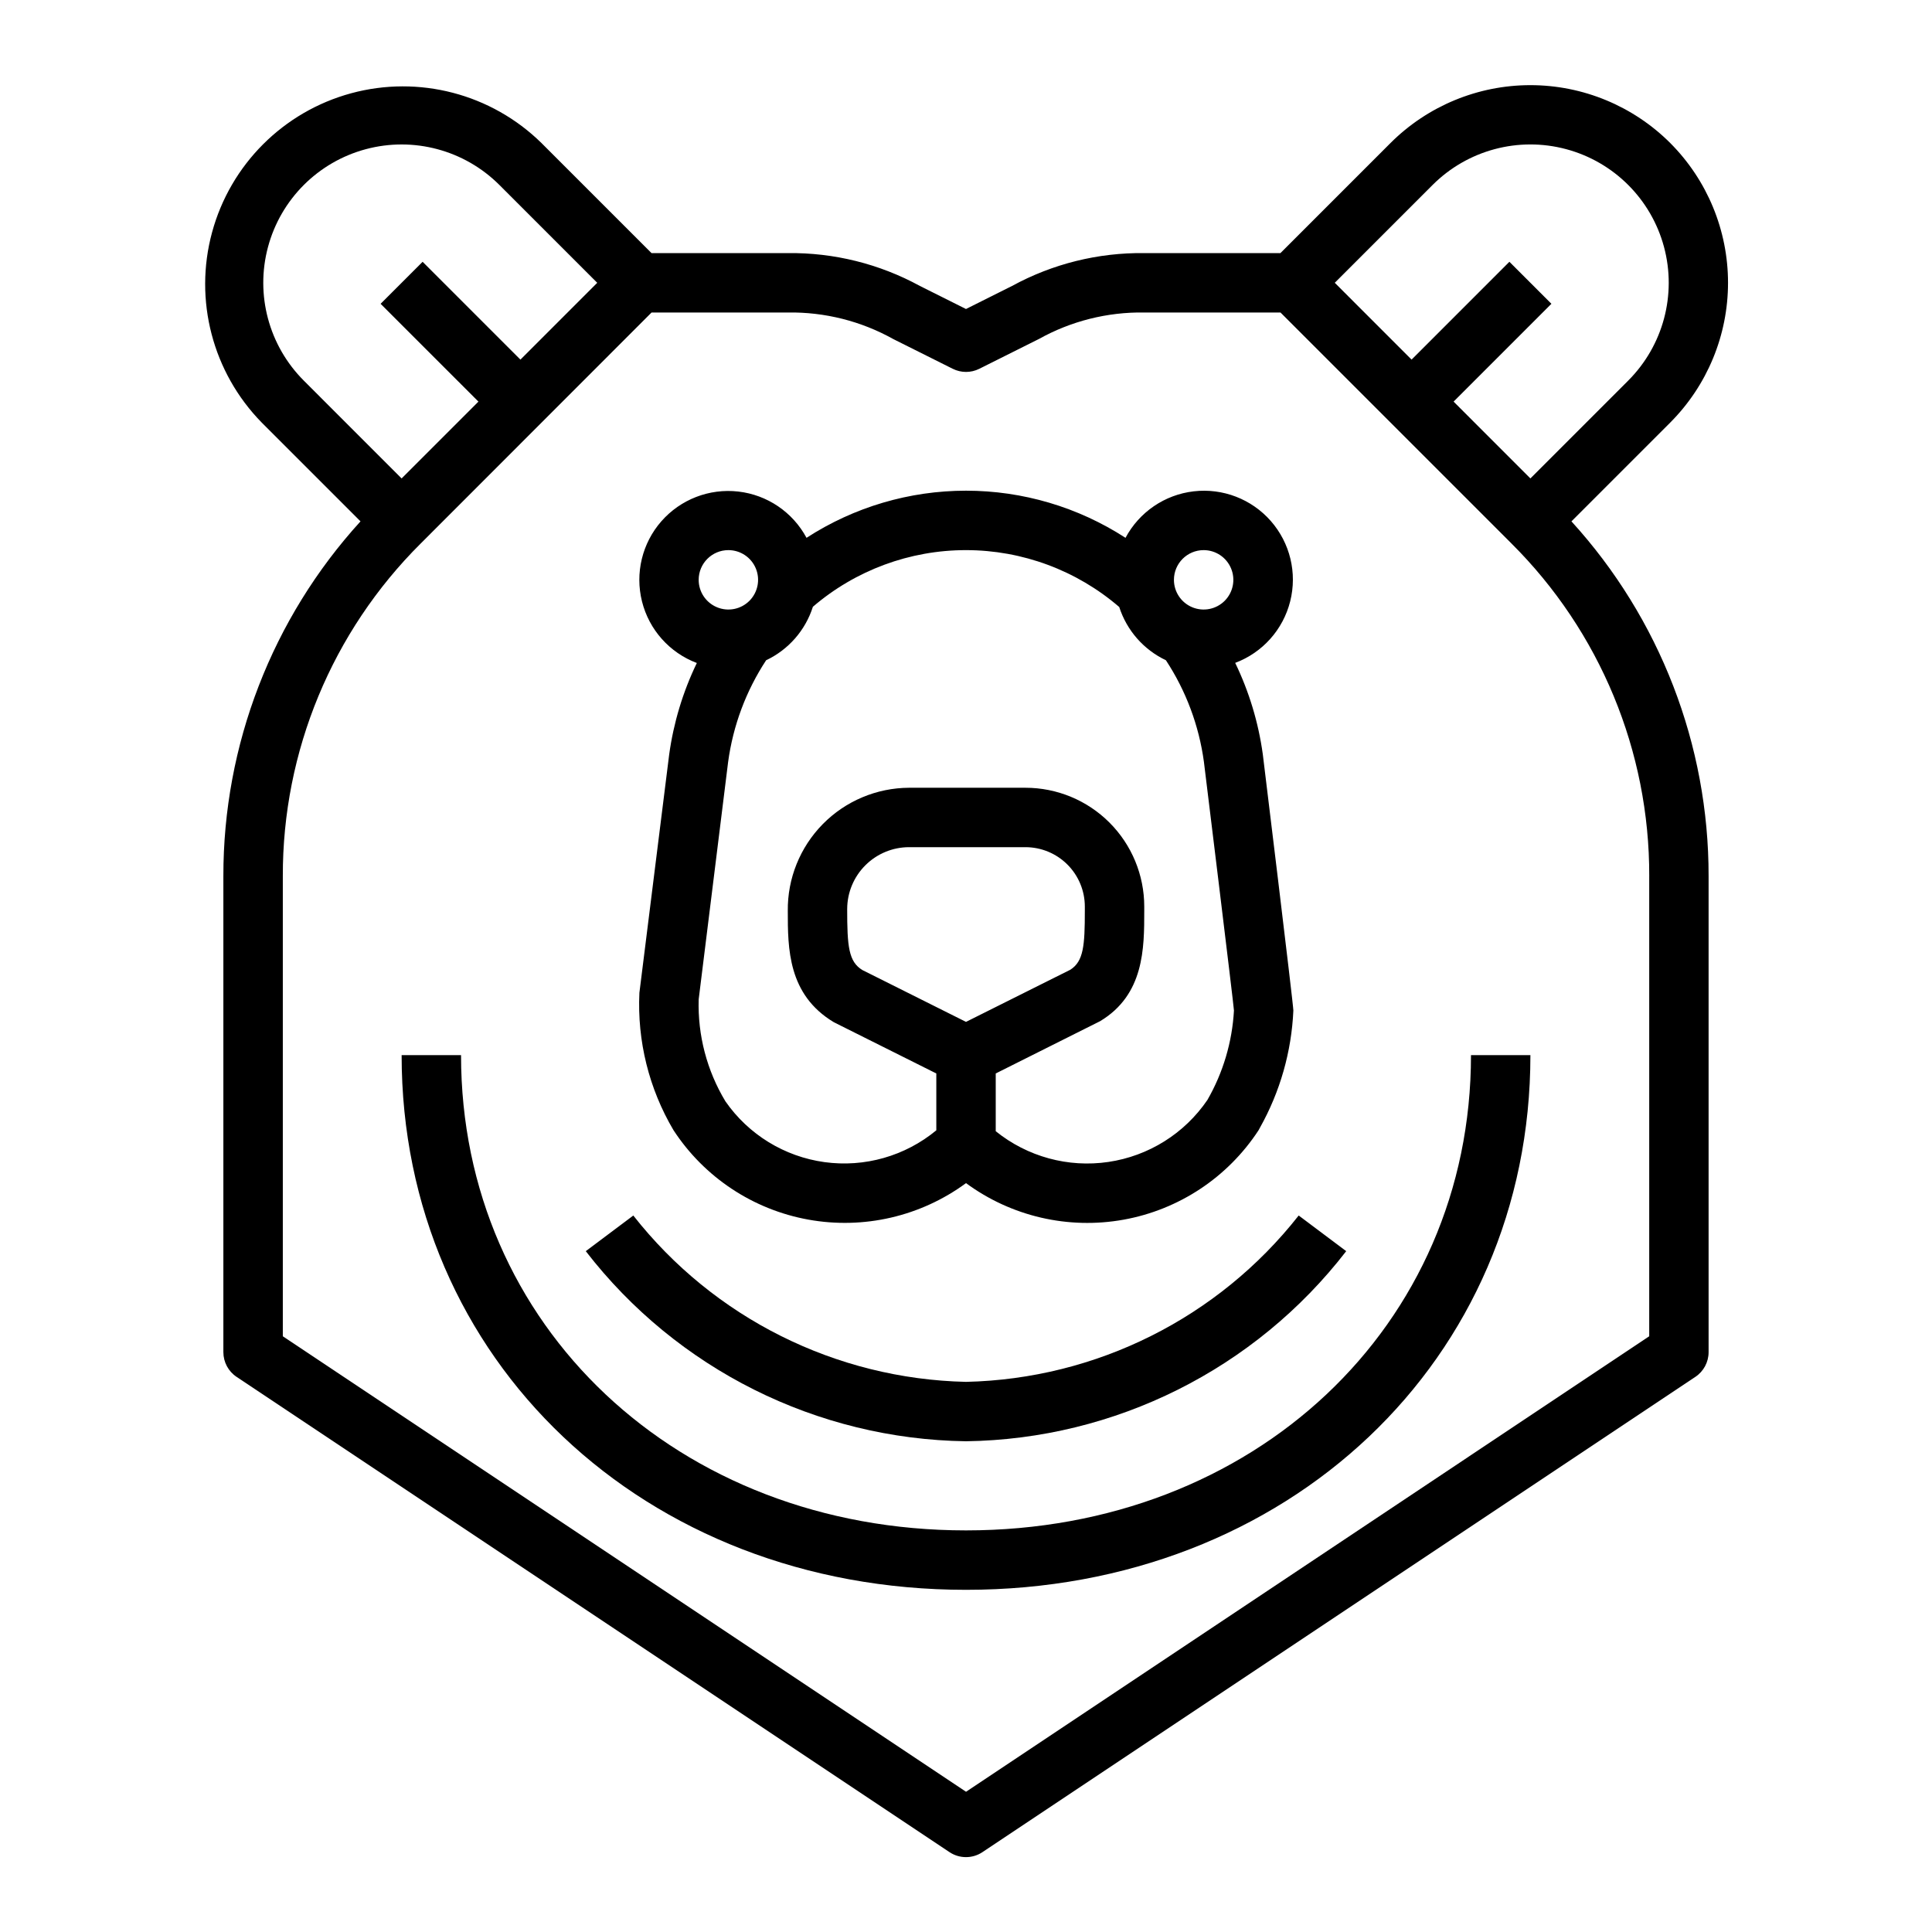 <?xml version="1.0" encoding="UTF-8"?>
<!-- Uploaded to: SVG Find, www.svgrepo.com, Generator: SVG Find Mixer Tools -->
<svg fill="#000000" width="800px" height="800px" version="1.1" viewBox="144 144 512 512" xmlns="http://www.w3.org/2000/svg">
 <g>
  <path d="m586.62 181.89c-9.836-9.812-23.16-15.324-37.055-15.324-13.895 0-27.219 5.512-37.055 15.324l-29.18 29.184h-36.102c-12.223-0.148-24.277 2.844-35.008 8.699l-12.223 6.117-12.227-6.117c-10.73-5.856-22.785-8.848-35.008-8.699h-36.102l-29.18-29.184c-13.281-13.027-32.473-18.043-50.426-13.172-17.957 4.875-31.984 18.898-36.855 36.855-4.871 17.953 0.145 37.145 13.172 50.426l26.168 26.168c-23.43 25.707-36.395 59.254-36.344 94.039v126.13c0 2.629 1.312 5.09 3.5 6.547l188.93 125.95c2.644 1.766 6.094 1.766 8.738 0l188.93-125.95c2.188-1.457 3.504-3.918 3.504-6.547v-126.13c0.047-34.785-12.918-68.332-36.348-94.039l26.168-26.168c9.816-9.836 15.328-23.16 15.328-37.055 0-13.895-5.512-27.219-15.328-37.055zm-362.11 62.977c-9.262-9.262-12.879-22.758-9.488-35.41s13.27-22.531 25.922-25.922 26.148 0.227 35.41 9.488l25.922 25.922-20.355 20.359-25.922-25.926-11.133 11.133 25.926 25.922-20.359 20.359zm356.55 131.34v121.92l-181.05 120.71-181.06-120.71v-121.92c-0.082-33.09 13.074-64.836 36.535-88.168l61.188-61.223h36.102c9.781-0.152 19.43 2.277 27.969 7.047l15.742 7.871h0.004c2.215 1.109 4.82 1.109 7.035 0l15.742-7.871h0.004c8.539-4.769 18.188-7.199 27.969-7.047h36.102l61.188 61.188v0.004c23.469 23.34 36.625 55.098 36.535 88.199zm-5.566-131.34-25.922 25.922-20.355-20.359 25.922-25.922-11.133-11.133-25.922 25.926-20.355-20.359 25.922-25.922c9.262-9.262 22.758-12.879 35.41-9.488 12.652 3.391 22.535 13.27 25.922 25.922 3.391 12.652-0.227 26.148-9.488 35.41z"/>
  <path d="m313.45 407.08c-0.613 12.766 2.527 25.426 9.031 36.426 8.148 12.477 21.074 21.051 35.738 23.703 14.664 2.656 29.777-0.84 41.785-9.668 12.004 8.832 27.109 12.332 41.773 9.684 14.664-2.648 27.594-11.215 35.75-23.688 0.141-0.23 0.27-0.465 0.383-0.707 5.332-9.512 8.359-20.137 8.844-31.027 0-1.645-8.102-67.953-8.102-67.953v0.004c-1.16-8.395-3.625-16.555-7.312-24.184 7.246-2.715 12.695-8.816 14.578-16.32 1.887-7.504-0.031-15.457-5.137-21.277-5.102-5.816-12.734-8.758-20.422-7.867-7.684 0.887-14.445 5.496-18.086 12.324-12.586-8.156-27.266-12.492-42.266-12.492s-29.68 4.336-42.27 12.492c-3.652-6.805-10.41-11.391-18.086-12.266-7.676-0.875-15.289 2.07-20.383 7.879-5.09 5.809-7.008 13.746-5.133 21.238 1.871 7.496 7.301 13.594 14.531 16.32-3.695 7.648-6.164 15.824-7.324 24.238zm59.117-5.992c-3.691-2.219-4.055-6.297-4.055-16.215h0.004c0.012-4.34 1.746-8.5 4.82-11.566 3.07-3.066 7.234-4.793 11.574-4.797h30.836c4.176 0 8.18 1.656 11.133 4.609s4.613 6.957 4.613 11.133v1.172c0 9.234-0.348 13.32-3.832 15.562l-27.656 13.824zm90.414-111.3c3.184 0 6.051 1.918 7.269 4.859 1.219 2.941 0.547 6.328-1.703 8.582-2.254 2.25-5.641 2.922-8.582 1.703-2.941-1.219-4.859-4.086-4.859-7.269 0-4.348 3.527-7.875 7.875-7.875zm-125.95 0c3.184 0 6.055 1.918 7.273 4.859 1.215 2.941 0.543 6.328-1.707 8.582-2.254 2.25-5.637 2.922-8.578 1.703-2.945-1.219-4.863-4.086-4.863-7.269 0-4.348 3.527-7.875 7.875-7.875zm-0.07 56.145c1.301-9.629 4.742-18.84 10.074-26.961 5.918-2.797 10.406-7.93 12.391-14.172 11.305-9.695 25.711-15.023 40.605-15.012 14.895 0.012 29.289 5.359 40.578 15.074 2 6.211 6.473 11.316 12.367 14.109 5.324 8.102 8.762 17.293 10.07 26.898 0 0 7.965 64.902 7.965 65.934-0.465 8.344-2.875 16.461-7.039 23.703-6.066 8.898-15.578 14.852-26.234 16.422-10.656 1.574-21.48-1.383-29.859-8.148v-15.301s27.488-13.754 27.672-13.863c11.688-7.016 11.688-19.344 11.688-29.199v-1.164c0-8.352-3.316-16.359-9.223-22.266s-13.914-9.223-22.266-9.223h-30.836c-8.602 0.035-16.832 3.504-22.867 9.633-6.035 6.133-9.375 14.418-9.273 23.02 0 9.887 0 22.184 12.227 29.496l27.133 13.566v15.066c-8.262 6.832-19.008 9.891-29.633 8.43-10.621-1.461-20.145-7.305-26.258-16.113-4.906-8.137-7.367-17.516-7.086-27.016z"/>
  <path d="m400 549.57c-76.289 0-133.82-54.152-133.82-125.95h-15.746c0 80.781 64.297 141.7 149.57 141.7 85.27 0 149.57-60.914 149.57-141.7h-15.746c0 71.801-57.539 125.95-133.82 125.95z"/>
  <path d="m400 525.95c39.508-0.555 76.609-19.105 100.76-50.379l-12.594-9.445h-0.004c-21.32 27.137-53.664 43.309-88.164 44.082-34.504-0.77-66.852-16.941-88.168-44.082l-12.594 9.445c24.148 31.273 61.25 49.824 100.76 50.379z"/>
 </g>
</svg>